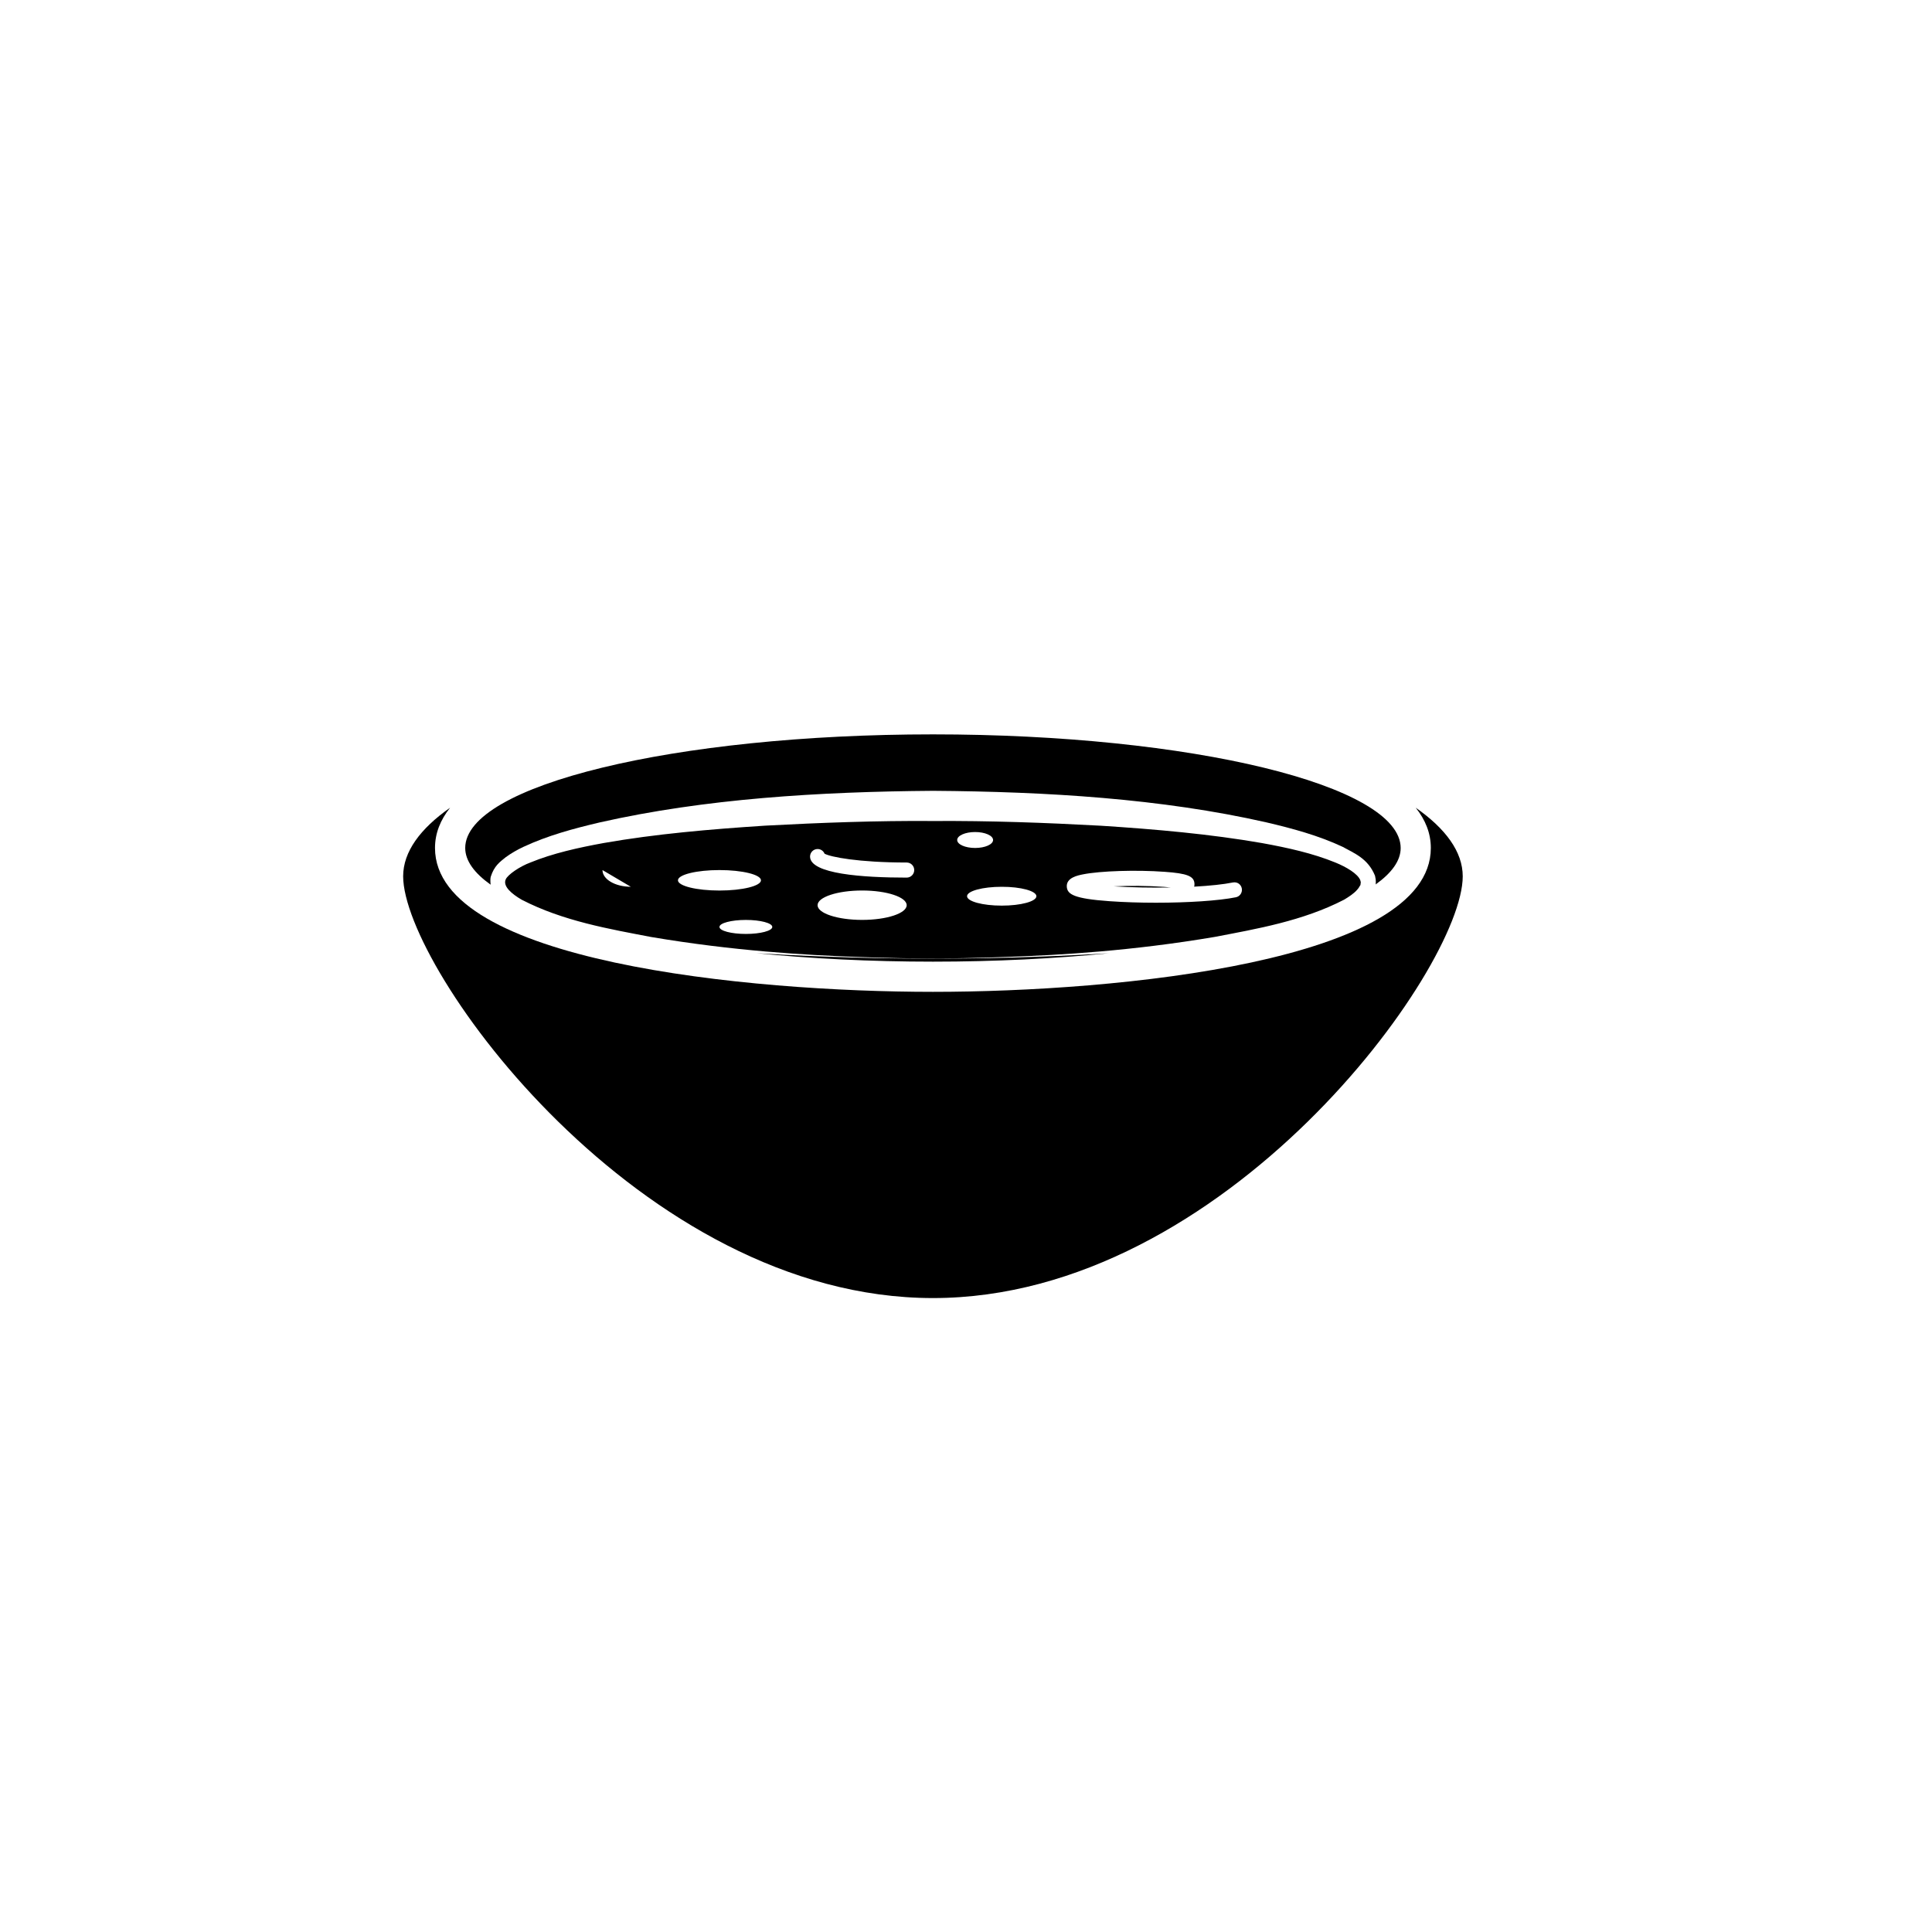 <?xml version="1.0" encoding="utf-8"?>
<!-- Generator: Adobe Illustrator 16.0.4, SVG Export Plug-In . SVG Version: 6.00 Build 0)  -->
<!DOCTYPE svg PUBLIC "-//W3C//DTD SVG 1.1//EN" "http://www.w3.org/Graphics/SVG/1.1/DTD/svg11.dtd">
<svg version="1.1" id="Capa_1" xmlns="http://www.w3.org/2000/svg" xmlns:xlink="http://www.w3.org/1999/xlink" x="0px" y="0px"
	 width="64px" height="64px" viewBox="0 0 64 64" enable-background="new 0 0 64 64" xml:space="preserve">
<g>
	<path d="M46.898,26.757c0.32,0.401,0.5,0.843,0.5,1.334c0,3.761-10.367,4.765-16.494,4.765c-6.126,0-16.494-1.002-16.494-4.765
		c0-0.491,0.18-0.933,0.5-1.334c-0.991,0.694-1.555,1.461-1.555,2.271C13.357,32.086,21.214,43,30.906,43
		c9.691,0,17.549-10.914,17.549-13.972C48.454,28.218,47.891,27.451,46.898,26.757z"/>
	<path d="M30.906,31.752c0,0-0.07,0-0.198,0c-0.353,0.002-1.175,0.002-2.382-0.03c-0.892-0.029-1.999-0.065-3.268-0.146
		c1.805,0.179,3.777,0.28,5.847,0.28c2.063,0,4.027-0.1,5.828-0.278c-1.26,0.079-2.359,0.115-3.248,0.144
		c-1.238,0.032-2.075,0.032-2.412,0.029C30.964,31.752,30.906,31.752,30.906,31.752z"/>
	<path d="M40.243,31.036c1.362-0.262,2.914-0.524,4.286-1.235c0.158-0.096,0.32-0.201,0.425-0.323
		c0.054-0.055,0.094-0.134,0.103-0.149c0.016,0.004,0.014-0.087,0.022-0.126c-0.007,0.031-0.011-0.03-0.017-0.043
		c-0.082-0.216-0.469-0.443-0.824-0.587c-0.743-0.305-1.582-0.491-2.432-0.645c-1.709-0.298-3.511-0.457-5.34-0.575
		c-1.83-0.1-3.695-0.168-5.561-0.156c-1.865-0.014-3.73,0.056-5.561,0.154c-1.829,0.119-3.63,0.274-5.339,0.574
		c-0.85,0.155-1.69,0.341-2.434,0.646c-0.352,0.13-0.75,0.403-0.817,0.557c-0.107,0.232,0.204,0.488,0.527,0.676
		c1.373,0.711,2.924,0.973,4.287,1.235c2.77,0.468,5.12,0.596,6.758,0.659c1.205,0.044,2.028,0.052,2.381,0.054
		c0.126-0.001,0.196-0.002,0.196-0.002s0.058,0.001,0.167,0.001c0.335-0.001,1.172-0.01,2.412-0.056
		C35.123,31.634,37.473,31.505,40.243,31.036z M19.958,28.822l0.938,0.553C20.378,29.375,19.958,29.128,19.958,28.822z
		 M22.458,29.161c0-0.187,0.616-0.339,1.375-0.339s1.375,0.152,1.375,0.339S24.593,29.5,23.833,29.5S22.458,29.348,22.458,29.161z
		 M24.708,30.938c-0.483,0-0.875-0.104-0.875-0.232s0.392-0.232,0.875-0.232s0.875,0.104,0.875,0.232S25.192,30.938,24.708,30.938z
		 M28.559,30.473c-0.815,0-1.476-0.218-1.476-0.487s0.661-0.487,1.476-0.487s1.476,0.218,1.476,0.487S29.374,30.473,28.559,30.473z
		 M30.035,29.072c-1.46,0-3.201-0.121-3.201-0.697c0-0.138,0.112-0.25,0.25-0.25c0.104,0,0.193,0.063,0.23,0.154
		c0.195,0.11,1.124,0.293,2.721,0.293c0.138,0,0.25,0.112,0.25,0.25C30.285,28.96,30.172,29.072,30.035,29.072z M35.876,28.964
		c0.572-0.114,1.761-0.153,2.707-0.084c0.74,0.052,0.972,0.144,0.985,0.39c0.004,0.037-0.002,0.071-0.01,0.102
		c0.52-0.029,0.973-0.076,1.283-0.139c0.146-0.027,0.268,0.062,0.295,0.195c0.027,0.136-0.061,0.268-0.195,0.295
		c-0.574,0.116-1.603,0.181-2.651,0.181c-0.524,0-1.058-0.017-1.539-0.051c-1.173-0.083-1.396-0.227-1.412-0.479
		C35.32,29.076,35.695,29,35.876,28.964z M31.708,27.826c0-0.146,0.266-0.264,0.594-0.264c0.328,0,0.595,0.118,0.595,0.264
		s-0.267,0.264-0.595,0.264C31.974,28.09,31.708,27.972,31.708,27.826z M32.035,29.688c0-0.173,0.515-0.312,1.148-0.312
		c0.635-0.001,1.149,0.139,1.149,0.312S33.818,30,33.184,30S32.035,29.86,32.035,29.688z"/>
	<path d="M38.548,29.378c-0.522-0.037-1.135-0.041-1.655-0.017c0.602,0.038,1.265,0.049,1.894,0.038
		C38.718,29.392,38.639,29.385,38.548,29.378z"/>
	<path d="M16.253,29.306c-0.012-0.104-0.012-0.21,0.004-0.263c0.113-0.36,0.303-0.491,0.491-0.643
		c0.19-0.139,0.388-0.251,0.59-0.346c0.808-0.377,1.66-0.606,2.528-0.81c3.482-0.787,7.268-1.019,11.04-1.047
		c3.771,0.027,7.559,0.255,11.041,1.044c0.869,0.204,1.721,0.433,2.529,0.811c0.383,0.213,0.84,0.383,1.073,0.958
		c0.017,0.087,0.032,0.13,0.025,0.263c-0.003,0.01-0.003,0.017-0.005,0.026c0.529-0.379,0.83-0.784,0.83-1.207
		c0-2.079-6.938-3.765-15.494-3.765c-8.557,0-15.494,1.685-15.494,3.764C15.412,28.517,15.716,28.924,16.253,29.306z"/>
</g>
</svg>
